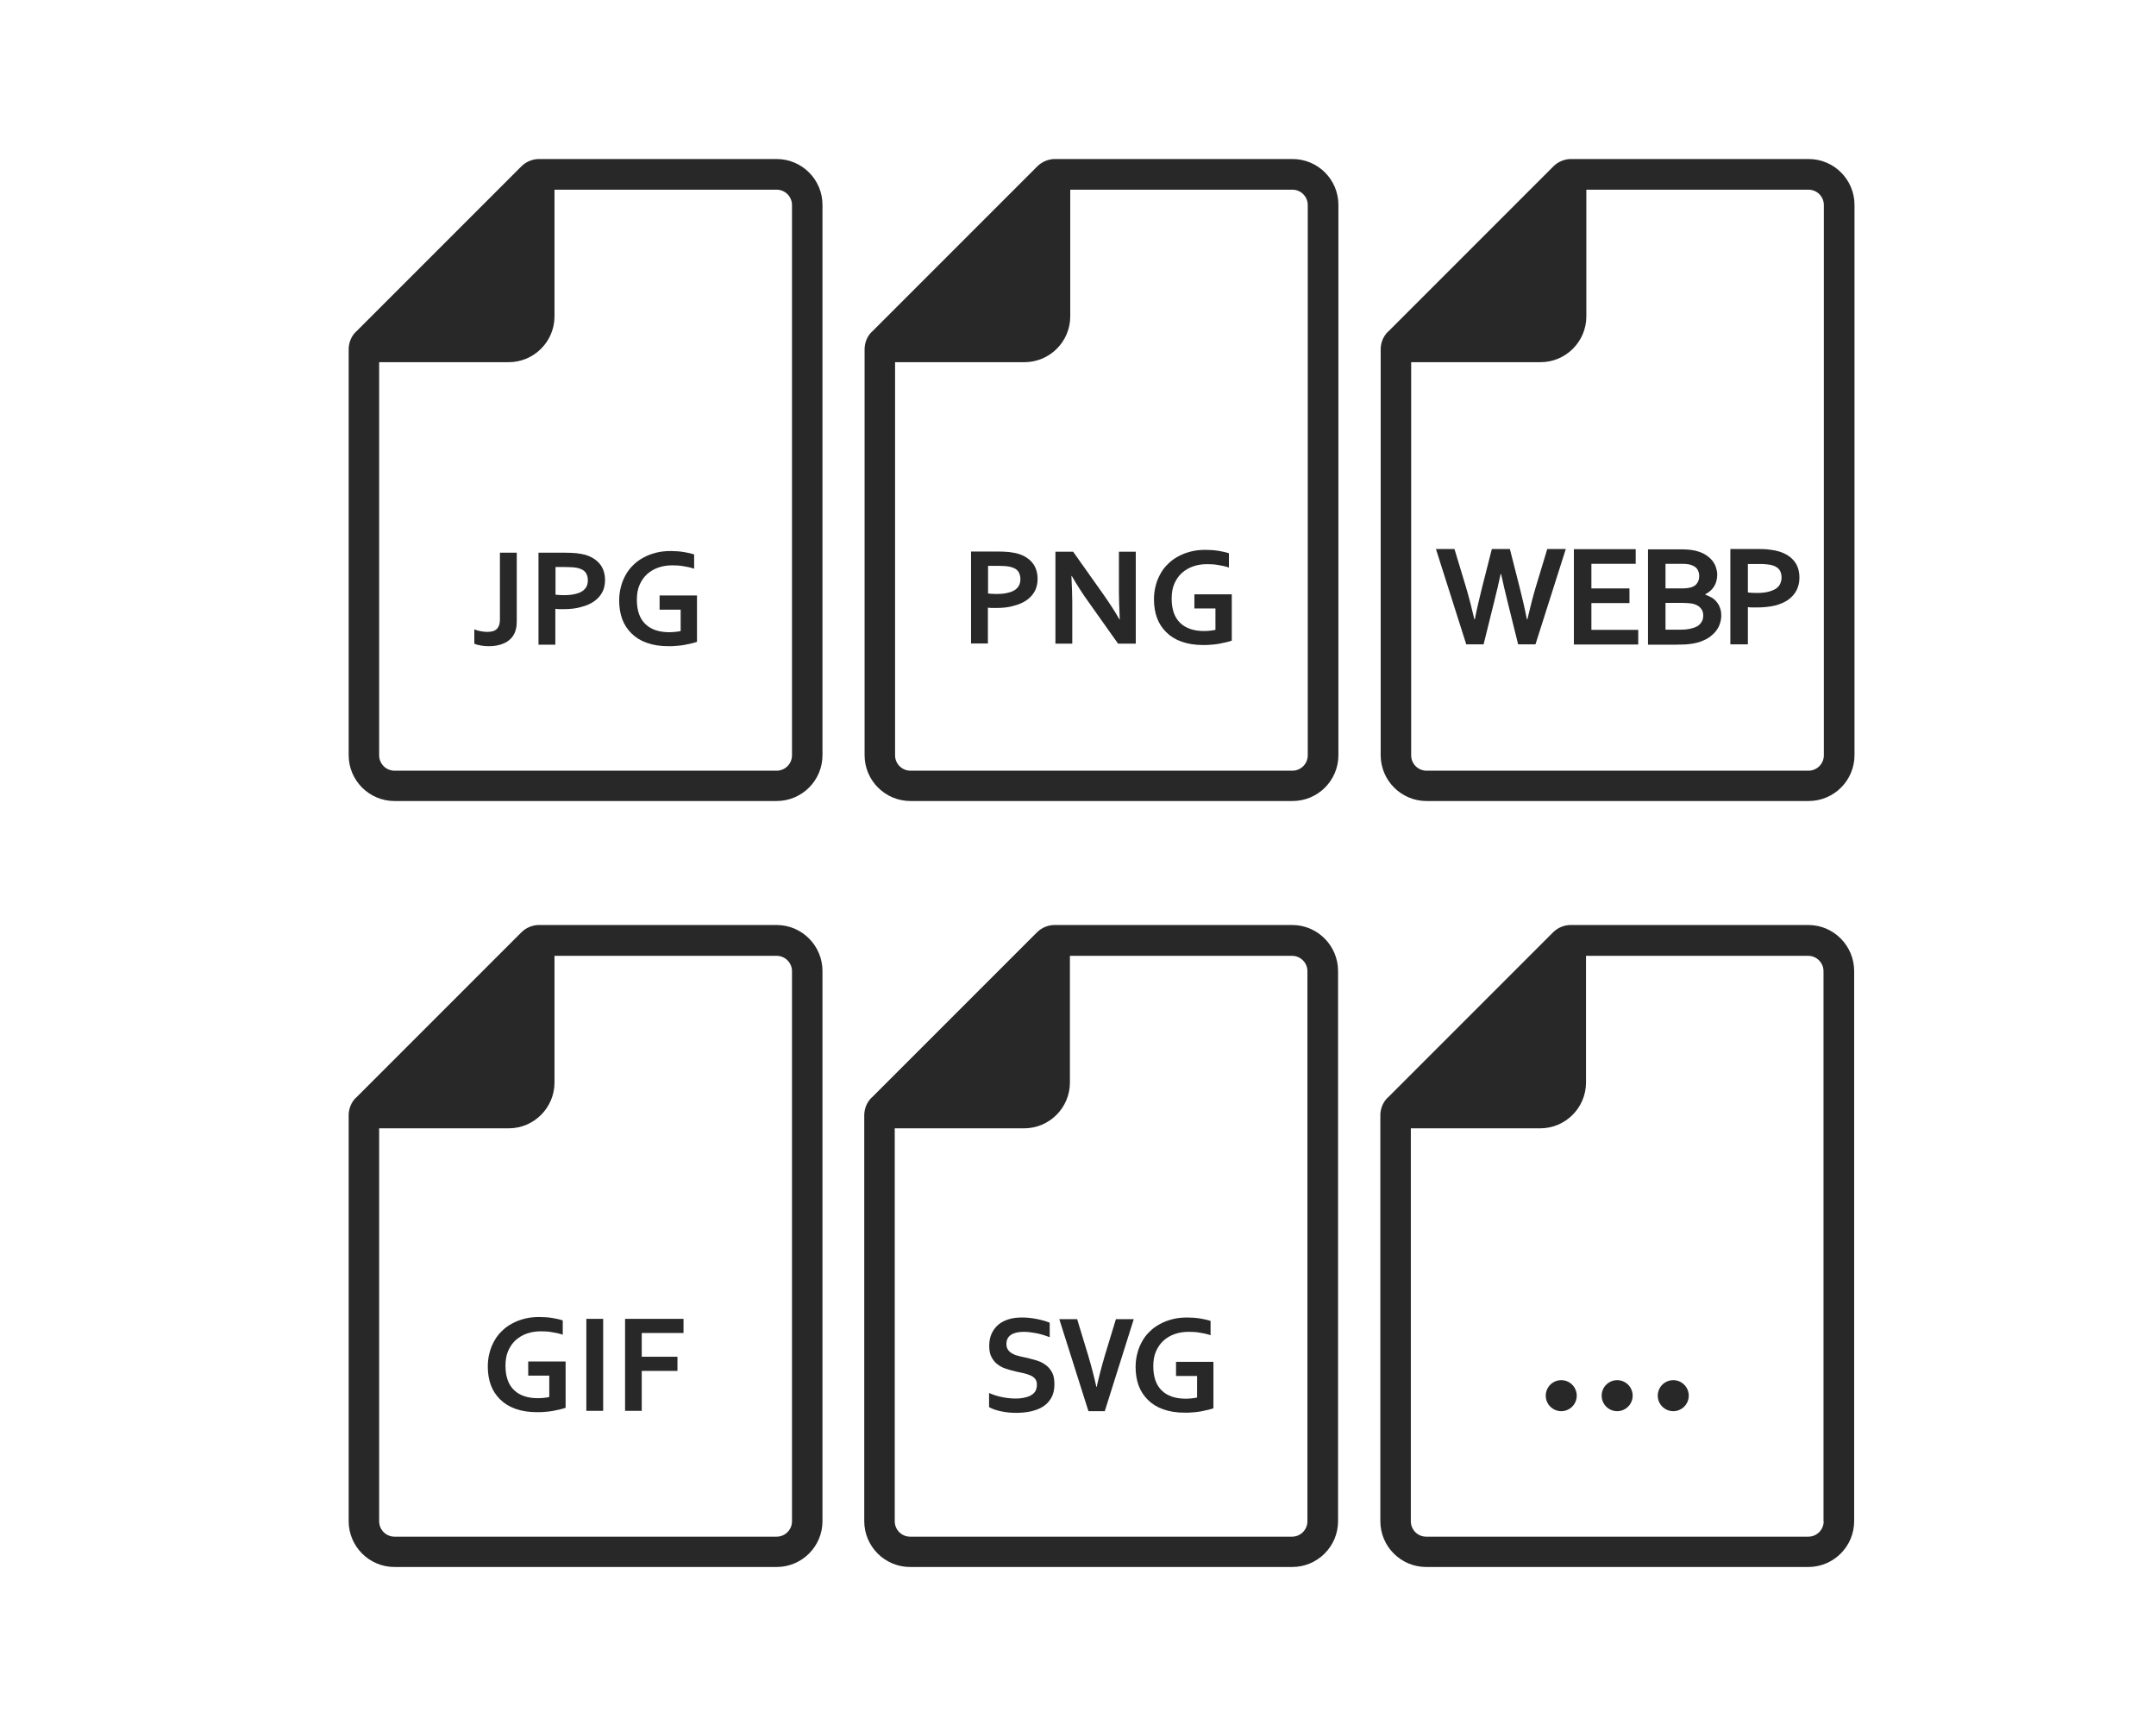 <?xml version="1.0" encoding="utf-8"?>
<!-- Generator: Adobe Illustrator 26.3.1, SVG Export Plug-In . SVG Version: 6.00 Build 0)  -->
<svg version="1.1" id="Layer_1" xmlns="http://www.w3.org/2000/svg" xmlns:xlink="http://www.w3.org/1999/xlink" x="0px" y="0px"
	 viewBox="0 0 1280 1024" style="enable-background:new 0 0 1280 1024;" xml:space="preserve">
<style type="text/css">
	.st0{fill:#282828;}
</style>
<g>
	<g>
		<path class="st0" d="M461.1,94.4H320c-3.9,0-7.7,1.6-10.5,4.4l-84.4,84.4l-13.7,13.7l-0.1,0c-2.8,2.8-4.3,6.6-4.3,10.5v240.9
			c0,15,12.2,27.2,27.2,27.2h226.9c15,0,27.2-12.2,27.2-27.2V121.6C488.3,106.6,476.1,94.4,461.1,94.4z M470.2,448.4
			c0,5-4.1,9.1-9.1,9.1H234.2c-5,0-9.1-4.1-9.1-9.1V215H302c15,0,27.2-12.2,27.2-27.2v-75.2h131.9c5,0,9.1,4.1,9.1,9.1V448.4z"/>
		<g>
			<path class="st0" d="M296.8,328.1h10v40.3c0,1.8-0.1,3.3-0.4,4.6c-0.3,1.3-0.6,2.4-1.2,3.4c-0.7,1.3-1.5,2.4-2.6,3.3
				c-1,0.9-2.2,1.7-3.5,2.2c-1.3,0.6-2.7,1-4.2,1.3c-1.5,0.3-3,0.4-4.6,0.4c-1.7,0-3.3-0.1-4.8-0.4c-1.6-0.3-2.9-0.6-3.9-1.1v-8.5
				c1.2,0.5,2.5,0.9,3.8,1.1c1.4,0.3,2.7,0.4,4,0.4c2.6,0,4.5-0.6,5.6-1.8c1.2-1.2,1.8-3,1.8-5.3V328.1z"/>
			<path class="st0" d="M334.8,361.6c-0.9,0-1.8,0-2.7,0c-0.9,0-1.7-0.1-2.4-0.2v21.3h-10v-54.6h15.7c2.6,0,4.9,0.1,6.9,0.3
				s3.7,0.6,5.3,1c3.7,1.1,6.6,3,8.6,5.5c2,2.5,3,5.7,3,9.5c0,2.6-0.5,5-1.6,7.1c-1.1,2.1-2.7,3.9-4.8,5.4c-2.1,1.5-4.6,2.6-7.7,3.4
				C342.1,361.2,338.7,361.6,334.8,361.6z M329.7,353c0.6,0.1,1.3,0.1,2.2,0.2c0.9,0,1.8,0.1,2.8,0.1c2.7,0,4.9-0.2,6.8-0.7
				c1.8-0.4,3.3-1,4.4-1.8c1.1-0.8,1.9-1.7,2.4-2.8c0.5-1.1,0.7-2.3,0.7-3.6c0-1.6-0.4-3-1.1-4.2c-0.7-1.2-2-2.1-3.8-2.7
				c-1-0.3-2.1-0.6-3.5-0.7c-1.4-0.1-3.1-0.2-5.2-0.2h-5.6V353z"/>
			<path class="st0" d="M403.8,361.9h-12.2v-8.4h22.2V381c-0.8,0.3-1.9,0.6-3.1,0.9c-1.3,0.3-2.7,0.6-4.2,0.9
				c-1.6,0.3-3.2,0.5-4.8,0.6c-1.7,0.2-3.3,0.2-4.9,0.2c-4.9,0-9.2-0.7-12.8-2c-3.7-1.3-6.7-3.2-9.1-5.6c-2.4-2.4-4.3-5.2-5.5-8.5
				c-1.2-3.3-1.8-7-1.8-10.9c0-2.8,0.3-5.5,1-8.1c0.6-2.6,1.6-4.9,2.8-7.1c1.2-2.2,2.7-4.2,4.5-5.9c1.8-1.8,3.8-3.3,6.1-4.5
				c2.3-1.3,4.8-2.2,7.5-2.9c2.7-0.7,5.6-1,8.7-1c2.7,0,5.4,0.2,7.8,0.6c2.5,0.4,4.5,0.9,6.1,1.4v8.5c-2.1-0.7-4.3-1.2-6.4-1.5
				c-2.2-0.4-4.3-0.5-6.5-0.5c-3,0-5.7,0.4-8.3,1.3c-2.6,0.9-4.8,2.2-6.7,3.9c-1.9,1.7-3.4,3.9-4.5,6.4c-1.1,2.5-1.6,5.5-1.6,8.8
				c0,6.4,1.7,11.3,5.1,14.5c3.3,3.2,8.1,4.8,14.2,4.8c1.1,0,2.3-0.1,3.5-0.2c1.2-0.1,2.3-0.3,3.2-0.5V361.9z"/>
		</g>
	</g>
	<g>
		<path class="st0" d="M461.1,549.1H320c-3.9,0-7.7,1.6-10.5,4.4l-84.4,84.4l-13.7,13.7l-0.1,0c-2.8,2.8-4.3,6.6-4.3,10.5v240.9
			c0,15,12.2,27.2,27.2,27.2h226.9c15,0,27.2-12.2,27.2-27.2V576.4C488.3,561.4,476.1,549.1,461.1,549.1z M470.2,903.1
			c0,5-4.1,9.1-9.1,9.1H234.2c-5,0-9.1-4.1-9.1-9.1V669.8H302c15,0,27.2-12.2,27.2-27.2v-75.2h131.9c5,0,9.1,4.1,9.1,9.1V903.1z"/>
		<g>
			<path class="st0" d="M325.8,816.6h-12.2v-8.4h22.2v27.5c-0.8,0.3-1.9,0.6-3.1,0.9c-1.3,0.3-2.7,0.6-4.2,0.9
				c-1.6,0.3-3.2,0.5-4.8,0.6c-1.7,0.2-3.3,0.2-4.9,0.2c-4.9,0-9.2-0.7-12.8-2c-3.7-1.3-6.7-3.2-9.1-5.6c-2.4-2.4-4.3-5.2-5.5-8.5
				c-1.2-3.3-1.8-7-1.8-10.9c0-2.8,0.3-5.5,1-8.1c0.6-2.6,1.6-4.9,2.8-7.1c1.2-2.2,2.7-4.2,4.5-5.9c1.8-1.8,3.8-3.3,6.1-4.5
				c2.3-1.3,4.8-2.2,7.5-2.9c2.7-0.7,5.6-1,8.7-1c2.7,0,5.4,0.2,7.8,0.6c2.5,0.4,4.5,0.9,6.1,1.4v8.5c-2.1-0.7-4.3-1.2-6.4-1.5
				c-2.2-0.4-4.3-0.5-6.5-0.5c-3,0-5.7,0.4-8.3,1.3c-2.6,0.9-4.8,2.2-6.7,3.9c-1.9,1.7-3.4,3.9-4.5,6.4c-1.1,2.5-1.6,5.5-1.6,8.8
				c0,6.4,1.7,11.3,5.1,14.5c3.3,3.2,8.1,4.8,14.2,4.8c1.1,0,2.3-0.1,3.5-0.2c1.2-0.1,2.3-0.3,3.2-0.5V816.6z"/>
			<path class="st0" d="M348.1,837.5v-54.6h10v54.6H348.1z"/>
			<path class="st0" d="M381.1,837.5h-10v-54.6h34.7v8.4h-24.8v14.1h21.2v8.4h-21.2V837.5z"/>
		</g>
	</g>
	<g>
		<path class="st0" d="M767.2,549.1H626.1c-3.9,0-7.7,1.6-10.5,4.4l-84.4,84.4l-13.7,13.7l-0.1,0c-2.8,2.8-4.3,6.6-4.3,10.5v240.9
			c0,15,12.2,27.2,27.2,27.2h226.9c15,0,27.2-12.2,27.2-27.2V576.4C794.4,561.4,782.2,549.1,767.2,549.1z M776.2,903.1
			c0,5-4.1,9.1-9.1,9.1H540.3c-5,0-9.1-4.1-9.1-9.1V669.8h76.8c15,0,27.2-12.2,27.2-27.2v-75.2h131.9c5,0,9.1,4.1,9.1,9.1V903.1z"/>
		<g>
			<path class="st0" d="M615.6,822c0-1.4-0.3-2.5-1-3.4c-0.7-0.9-1.6-1.6-2.8-2.1c-1.2-0.5-2.5-1-3.9-1.3c-1.5-0.3-3-0.7-4.6-1
				c-2.1-0.5-4.1-1-6.1-1.7c-1.9-0.6-3.6-1.5-5.1-2.7c-1.5-1.1-2.6-2.6-3.5-4.3c-0.9-1.7-1.3-3.9-1.3-6.5c0-2.9,0.5-5.4,1.5-7.5
				c1-2.1,2.4-3.9,4.1-5.3c1.7-1.4,3.8-2.4,6.1-3.1c2.3-0.7,4.9-1,7.8-1c2.9,0,5.8,0.3,8.8,0.9c2.9,0.6,5.5,1.3,7.6,2.2v8.6
				c-2.8-1.1-5.5-1.9-8.1-2.4c-2.6-0.5-5-0.8-7.3-0.8c-3.3,0-5.8,0.6-7.6,1.8c-1.8,1.2-2.7,3-2.7,5.4c0,1.4,0.3,2.5,0.9,3.4
				c0.6,0.9,1.4,1.6,2.4,2.2s2.2,1.1,3.5,1.4c1.3,0.4,2.7,0.7,4.2,1c2.3,0.5,4.5,1.1,6.6,1.7c2.1,0.6,4,1.5,5.6,2.7
				c1.6,1.1,2.9,2.6,3.9,4.5c1,1.8,1.4,4.2,1.4,7c0,2.9-0.5,5.5-1.6,7.6c-1.1,2.1-2.6,3.9-4.6,5.3c-2,1.4-4.4,2.4-7.3,3.1
				c-2.9,0.7-6,1-9.4,1c-3,0-5.9-0.3-8.7-0.9c-2.9-0.6-5.3-1.4-7.2-2.5v-8.4c2.7,1.2,5.3,2,7.9,2.5c2.6,0.5,5.2,0.8,7.9,0.8
				c1.6,0,3.1-0.1,4.6-0.4c1.5-0.3,2.9-0.7,4.1-1.3c1.2-0.6,2.2-1.5,2.9-2.5C615.2,824.9,615.6,823.6,615.6,822z"/>
			<path class="st0" d="M710.4,816.8h-12.2v-8.4h22.2V836c-0.8,0.3-1.9,0.6-3.1,0.9c-1.3,0.3-2.7,0.6-4.2,0.9
				c-1.6,0.3-3.2,0.5-4.8,0.6c-1.7,0.2-3.3,0.2-4.9,0.2c-4.9,0-9.2-0.7-12.8-2c-3.7-1.3-6.7-3.2-9.1-5.6c-2.4-2.4-4.3-5.2-5.5-8.5
				c-1.2-3.3-1.8-7-1.8-10.9c0-2.8,0.3-5.5,1-8.1c0.6-2.6,1.6-4.9,2.8-7.1c1.2-2.2,2.7-4.2,4.5-5.9c1.8-1.8,3.8-3.3,6.1-4.5
				c2.3-1.3,4.8-2.2,7.5-2.9c2.7-0.7,5.6-1,8.7-1c2.7,0,5.4,0.2,7.8,0.6c2.5,0.4,4.5,0.9,6.1,1.4v8.5c-2.1-0.7-4.3-1.2-6.4-1.5
				c-2.2-0.4-4.3-0.5-6.5-0.5c-3,0-5.7,0.4-8.3,1.3c-2.6,0.9-4.8,2.2-6.7,3.9c-1.9,1.7-3.4,3.9-4.5,6.4c-1.1,2.5-1.6,5.5-1.6,8.8
				c0,6.4,1.7,11.3,5.1,14.5c3.3,3.2,8.1,4.8,14.2,4.8c1.1,0,2.3-0.1,3.5-0.2c1.2-0.1,2.3-0.3,3.2-0.5V816.8z"/>
			<path class="st0" d="M673.1,783.1h-10.6l-6.6,21.7c-2,6.8-3.6,13-4.8,18.5h0h-0.2h0c-1.2-5.5-2.8-11.7-4.8-18.5l-6.6-21.7h-10.6
				l17.3,54.6h3.5h6.2L673.1,783.1z"/>
		</g>
	</g>
	<g>
		<path class="st0" d="M1073.6,549.1H932.5c-3.9,0-7.7,1.6-10.5,4.4l-84.4,84.4l-13.7,13.7l-0.1,0c-2.8,2.8-4.3,6.6-4.3,10.5v240.9
			c0,15,12.2,27.2,27.2,27.2h226.9c15,0,27.2-12.2,27.2-27.2V576.4C1100.8,561.4,1088.6,549.1,1073.6,549.1z M1082.7,903.1
			c0,5-4.1,9.1-9.1,9.1H846.7c-5,0-9.1-4.1-9.1-9.1V669.8h76.8c15,0,27.2-12.2,27.2-27.2v-75.2h131.9c5,0,9.1,4.1,9.1,9.1V903.1z"/>
		<g>
			<circle class="st0" cx="926.9" cy="828.5" r="9.2"/>
			<circle class="st0" cx="960.1" cy="828.5" r="9.2"/>
			<circle class="st0" cx="993.4" cy="828.5" r="9.2"/>
		</g>
	</g>
	<g>
		<path class="st0" d="M767.4,94.4H626.3c-3.9,0-7.7,1.6-10.5,4.4l-84.4,84.4l-13.7,13.7l-0.1,0c-2.8,2.8-4.3,6.6-4.3,10.5v240.9
			c0,15,12.2,27.2,27.2,27.2h226.9c15,0,27.2-12.2,27.2-27.2V121.6C794.6,106.6,782.4,94.4,767.4,94.4z M776.4,448.4
			c0,5-4.1,9.1-9.1,9.1H540.5c-5,0-9.1-4.1-9.1-9.1V215h76.8c15,0,27.2-12.2,27.2-27.2v-75.2h131.9c5,0,9.1,4.1,9.1,9.1V448.4z"/>
		<g>
			<path class="st0" d="M591.6,360.9c-0.9,0-1.8,0-2.7,0c-0.9,0-1.7-0.1-2.4-0.2v21.3h-10v-54.6h15.7c2.6,0,4.9,0.1,6.9,0.3
				c2,0.2,3.7,0.6,5.3,1c3.7,1.1,6.6,3,8.6,5.5c2,2.5,3,5.7,3,9.5c0,2.6-0.5,5-1.6,7.1c-1.1,2.1-2.7,3.9-4.8,5.4
				c-2.1,1.5-4.6,2.6-7.7,3.4C599,360.5,595.5,360.9,591.6,360.9z M586.5,352.3c0.6,0.1,1.3,0.1,2.2,0.2c0.9,0,1.8,0.1,2.8,0.1
				c2.7,0,4.9-0.2,6.8-0.7c1.8-0.4,3.3-1,4.4-1.8c1.1-0.8,1.9-1.7,2.4-2.8c0.5-1.1,0.7-2.3,0.7-3.6c0-1.6-0.4-3-1.1-4.2
				c-0.7-1.2-2-2.1-3.8-2.7c-1-0.3-2.1-0.6-3.5-0.7c-1.4-0.1-3.1-0.2-5.2-0.2h-5.6V352.3z"/>
			<path class="st0" d="M655.1,352.9c3.9,5.6,7.1,10.5,9.5,14.8h0.2c-0.3-7.1-0.5-12.3-0.5-15.5v-24.7h10v54.6h-10.5l-17.8-25.1
				c-3.1-4.3-6.4-9.4-9.7-15.1h-0.2c0.3,6.7,0.5,11.9,0.5,15.5v24.7h-10v-54.6h10.5L655.1,352.9z"/>
			<path class="st0" d="M721.3,361.2h-12.2v-8.4h22.2v27.5c-0.8,0.3-1.9,0.6-3.1,0.9c-1.3,0.3-2.7,0.6-4.2,0.9
				c-1.6,0.3-3.2,0.5-4.8,0.6c-1.7,0.2-3.3,0.2-4.9,0.2c-4.9,0-9.2-0.7-12.8-2c-3.7-1.3-6.7-3.2-9.1-5.6c-2.4-2.4-4.3-5.2-5.5-8.5
				c-1.2-3.3-1.8-7-1.8-10.9c0-2.8,0.3-5.5,1-8.1c0.6-2.6,1.6-4.9,2.8-7.1c1.2-2.2,2.7-4.2,4.5-5.9c1.8-1.8,3.8-3.3,6.1-4.5
				c2.3-1.3,4.8-2.2,7.5-2.9c2.7-0.7,5.6-1,8.7-1c2.7,0,5.4,0.2,7.8,0.6c2.5,0.4,4.5,0.9,6.1,1.4v8.5c-2.1-0.7-4.3-1.2-6.4-1.5
				c-2.2-0.4-4.3-0.5-6.5-0.5c-3,0-5.7,0.4-8.3,1.3c-2.6,0.9-4.8,2.2-6.7,3.9c-1.9,1.7-3.4,3.9-4.5,6.4c-1.1,2.5-1.6,5.5-1.6,8.8
				c0,6.4,1.7,11.3,5.1,14.5c3.3,3.2,8.1,4.8,14.2,4.8c1.1,0,2.3-0.1,3.5-0.2c1.2-0.1,2.3-0.3,3.2-0.5V361.2z"/>
		</g>
	</g>
	<g>
		<path class="st0" d="M1073.8,94.4H932.7c-3.9,0-7.7,1.6-10.5,4.4l-84.4,84.4l-13.7,13.7l-0.1,0c-2.8,2.8-4.3,6.6-4.3,10.5v240.9
			c0,15,12.2,27.2,27.2,27.2h226.9c15,0,27.2-12.2,27.2-27.2V121.6C1101,106.6,1088.8,94.4,1073.8,94.4z M1082.8,448.4
			c0,5-4.1,9.1-9.1,9.1H846.9c-5,0-9.1-4.1-9.1-9.1V215h76.8c15,0,27.2-12.2,27.2-27.2v-75.2h131.9c5,0,9.1,4.1,9.1,9.1V448.4z"/>
		<g>
			<path class="st0" d="M890.9,340.8c-1.1,5.3-2.4,10.7-3.8,16.3l-6.3,25.4h-10.3l-18-56.6h11l6.8,22.5c2.1,7.1,3.7,13.5,5,19.2h0.3
				c1.2-6.1,2.7-12.5,4.3-18.9l5.8-22.8h10.7l5.8,22.8c1.6,6.4,3.1,12.7,4.3,18.9h0.3c1.6-6.8,3.2-13.2,5-19.2l6.8-22.5h11l-18,56.6
				h-10.3l-6.3-25.4c-1.4-5.7-2.7-11.2-3.8-16.3H890.9z"/>
			<path class="st0" d="M1042.9,360.6c-0.9,0-1.8,0-2.7,0s-1.7-0.1-2.5-0.2v22.1h-10.4v-56.6h16.3c2.7,0,5.1,0.1,7.2,0.4
				c2,0.2,3.9,0.6,5.5,1.1c3.9,1.2,6.8,3.1,8.9,5.7c2.1,2.6,3.1,5.9,3.1,9.9c0,2.7-0.6,5.2-1.7,7.4s-2.8,4-4.9,5.6
				c-2.2,1.5-4.8,2.7-8,3.5C1050.5,360.2,1047,360.6,1042.9,360.6z M1037.6,351.7c0.6,0.1,1.3,0.1,2.3,0.2c0.9,0,1.9,0.1,2.9,0.1
				c2.8,0,5.1-0.2,7-0.7c1.9-0.5,3.4-1.1,4.6-1.9c1.2-0.8,2-1.8,2.5-2.9c0.5-1.1,0.8-2.4,0.8-3.7c0-1.7-0.4-3.1-1.1-4.3
				c-0.8-1.2-2.1-2.2-4-2.8c-1-0.3-2.2-0.6-3.7-0.7c-1.5-0.2-3.2-0.2-5.4-0.2h-5.8V351.7z"/>
			<path class="st0" d="M944.8,373.9h27.8v8.7h-38.2v-56.6h36.7v8.7h-26.3v14.6h22.6v8.7h-22.6V373.9z"/>
			<path class="st0" d="M1019.5,341c0,2.5-0.5,4.7-1.6,6.7c-1.1,2-2.9,3.7-5.5,5.1v0.2c1.4,0.5,2.7,1.1,3.9,1.8
				c1.2,0.7,2.2,1.6,3,2.7c0.8,1,1.5,2.2,1.9,3.5c0.5,1.3,0.7,2.7,0.7,4.4c0,1.4-0.2,2.9-0.7,4.4c-0.4,1.6-1.2,3.1-2.3,4.6
				c-1.1,1.5-2.6,2.8-4.4,4.1c-1.8,1.2-4.1,2.2-6.9,3c-0.7,0.2-1.5,0.3-2.3,0.5c-0.8,0.1-1.8,0.3-2.8,0.4c-1,0.1-2.1,0.2-3.4,0.2
				c-1.2,0-2.6,0.1-4.2,0.1h-16.5v-56.6h19.7c4.2,0,7.6,0.4,10.2,1.3c1.9,0.6,3.6,1.4,5,2.4c1.4,1,2.6,2.1,3.5,3.3
				c0.9,1.2,1.6,2.5,2,3.9C1019.2,338.3,1019.5,339.6,1019.5,341z M998.2,349.3c2.8,0,4.9-0.3,6.3-0.8c1.6-0.6,2.7-1.5,3.3-2.7
				c0.7-1.1,1-2.4,1-3.9c0-1.5-0.4-2.8-1.1-4c-0.8-1.2-2.1-2-3.9-2.6c-0.8-0.2-1.6-0.4-2.7-0.5c-1-0.1-2.3-0.1-3.8-0.1h-8.5v14.6
				H998.2z M988.8,357.9v15.9h6.8c1.8,0,3.4,0,4.7-0.1c1.3-0.1,2.4-0.3,3.3-0.5c1.4-0.3,2.6-0.7,3.6-1.2c1-0.5,1.7-1.1,2.3-1.8
				c0.6-0.7,1-1.4,1.3-2.2c0.3-0.8,0.4-1.7,0.4-2.6c0-1.6-0.4-3-1.3-4.1c-0.9-1.2-2.2-2.1-4.1-2.7c-0.8-0.3-1.8-0.4-2.9-0.5
				c-1.1-0.1-2.5-0.2-4.2-0.2H988.8z"/>
		</g>
	</g>
</g>
</svg>
